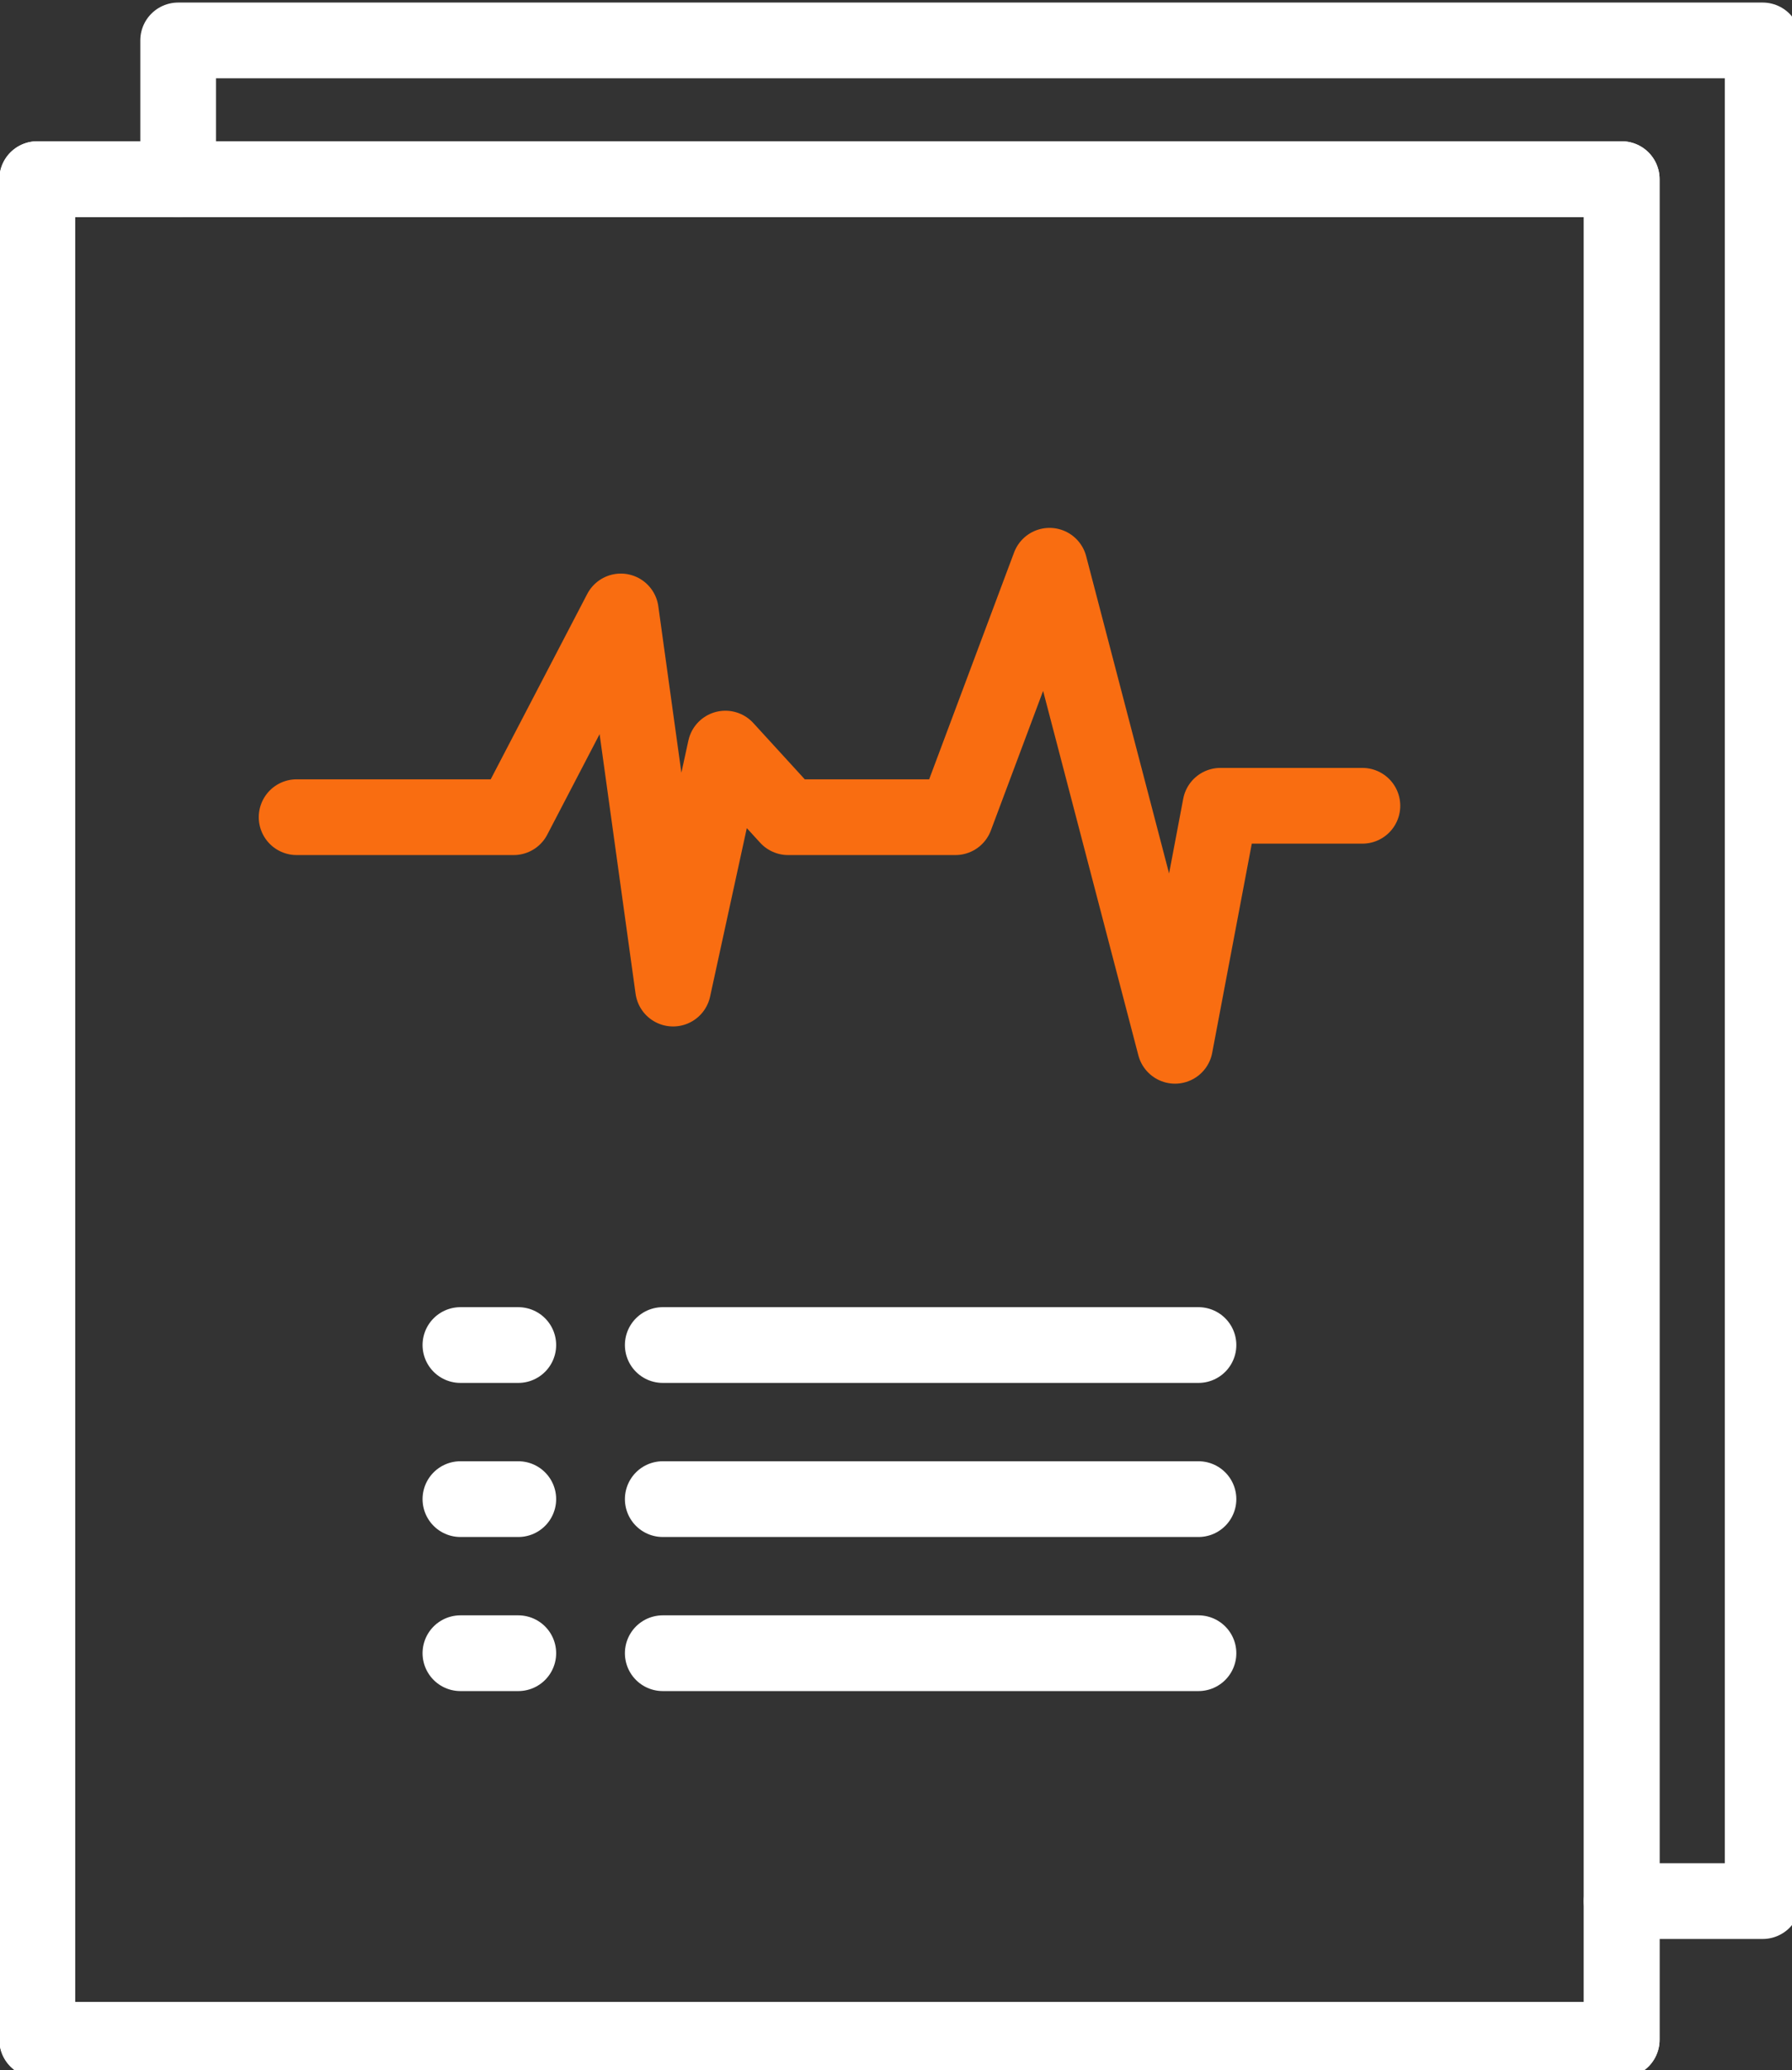 <?xml version="1.0" encoding="UTF-8"?> <svg xmlns="http://www.w3.org/2000/svg" xmlns:xlink="http://www.w3.org/1999/xlink" width="71" height="82" viewBox="0 0 71 82"><rect x="0" y="0" width="71" height="82" fill="#333333" stroke="none"/><defs><clipPath id="clip-path"><rect id="Rectángulo_380" data-name="Rectángulo 380" width="71" height="82" transform="translate(0.001 -0.069)" fill="none"></rect></clipPath></defs><g id="Grupo_147" data-name="Grupo 147" transform="translate(0.443 0.512)"><g id="Grupo_148" data-name="Grupo 148" transform="translate(-0.444 -0.443)"><g id="Grupo_147-2" data-name="Grupo 147" clip-path="url(#clip-path)"><rect id="Rectángulo_379" data-name="Rectángulo 379" width="62.778" height="73.697" transform="translate(1.476 7.027)" fill="none" stroke="#fff" stroke-linecap="round" stroke-linejoin="round" stroke-width="3"></rect><path id="Trazado_111" data-name="Trazado 111" d="M9.75,6.993V1.5H72.529V75.2H66.942" transform="translate(-2.69 0.032)" fill="none" stroke="#fff" stroke-linecap="round" stroke-linejoin="round" stroke-width="3"></path></g></g><path id="Trazado_112" data-name="Trazado 112" d="M16.684,42.2h8.6l4.245-8.149L31.6,48.989l2.072-9.506L36.157,42.2h6.629l3.729-9.959,4.971,19.014,1.8-9.507h5.625" transform="translate(-5.375 -10.344)" fill="none" stroke="#f96d11" stroke-linecap="round" stroke-linejoin="round" stroke-width="3"></path><line id="Línea_67" data-name="Línea 67" x2="21.225" transform="translate(25.816 52.764)" fill="none" stroke="#fff" stroke-linecap="round" stroke-linejoin="round" stroke-width="3"></line><line id="Línea_68" data-name="Línea 68" x2="2.293" transform="translate(17.799 52.764)" fill="none" stroke="#fff" stroke-linecap="round" stroke-linejoin="round" stroke-width="3"></line><line id="Línea_69" data-name="Línea 69" x2="21.225" transform="translate(25.816 58.867)" fill="none" stroke="#fff" stroke-linecap="round" stroke-linejoin="round" stroke-width="3"></line><line id="Línea_70" data-name="Línea 70" x2="2.293" transform="translate(17.799 58.867)" fill="none" stroke="#fff" stroke-linecap="round" stroke-linejoin="round" stroke-width="3"></line><line id="Línea_71" data-name="Línea 71" x2="21.225" transform="translate(25.816 64.97)" fill="none" stroke="#fff" stroke-linecap="round" stroke-linejoin="round" stroke-width="3"></line><line id="Línea_72" data-name="Línea 72" x2="2.293" transform="translate(17.799 64.97)" fill="none" stroke="#fff" stroke-linecap="round" stroke-linejoin="round" stroke-width="3"></line><g id="Grupo_150" data-name="Grupo 150" transform="translate(-0.444 -0.443)"><g id="Grupo_149" data-name="Grupo 149" clip-path="url(#clip-path)"><rect id="Rectángulo_381" data-name="Rectángulo 381" width="62.778" height="73.697" transform="translate(1.476 7.027)" fill="none" stroke="#fff" stroke-linecap="round" stroke-linejoin="round" stroke-width="3"></rect></g></g></g></svg> 